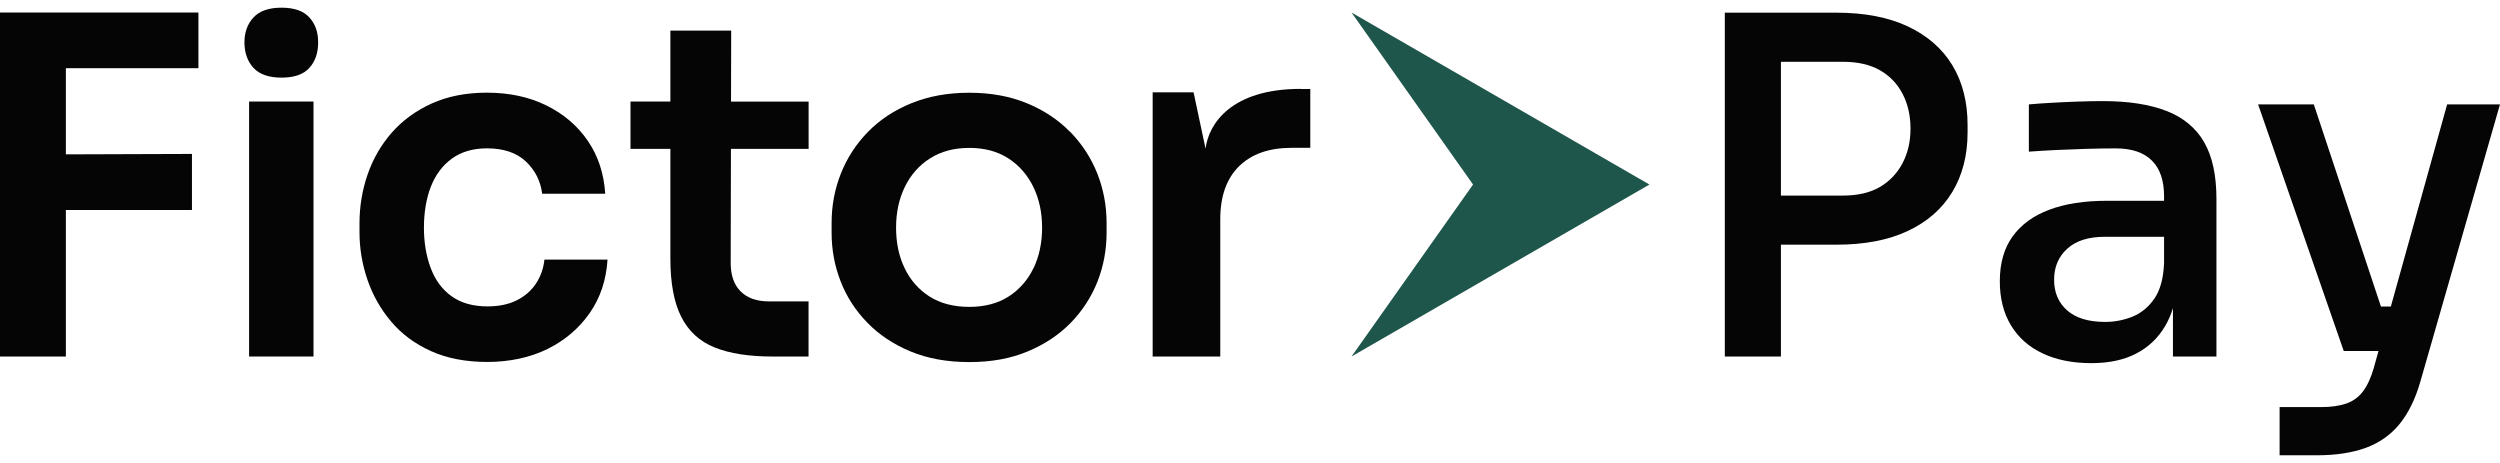 <svg width="189" height="35" viewBox="0 0 189 35" fill="none" xmlns="http://www.w3.org/2000/svg">
<path d="M147.602 4.938C146.836 3.676 145.713 2.697 144.241 2.001C142.767 1.305 140.957 0.958 138.813 0.958H130.396V26.953H134.638V18.499H138.811C140.955 18.499 142.767 18.155 144.239 17.456C145.71 16.765 146.833 15.779 147.6 14.503C148.364 13.232 148.749 11.734 148.749 10.012V9.446C148.749 7.702 148.364 6.2 147.6 4.938H147.602ZM143.835 12.331C143.432 13.095 142.863 13.699 142.12 14.135C141.377 14.572 140.438 14.786 139.306 14.786H134.638V4.671H139.306C140.438 4.671 141.375 4.883 142.12 5.308C142.863 5.73 143.434 6.327 143.835 7.094C144.234 7.858 144.434 8.738 144.434 9.726C144.434 10.715 144.234 11.562 143.835 12.328V12.331Z" fill="#050505"/>
<path d="M166.629 10.738C166.002 9.665 165.054 8.879 163.782 8.386C162.506 7.891 160.904 7.643 158.97 7.643C158.357 7.643 157.715 7.657 157.043 7.681C156.37 7.705 155.724 7.733 155.097 7.771C154.471 7.804 153.901 7.846 153.382 7.893V11.465C153.971 11.42 154.651 11.38 155.417 11.342C156.182 11.309 156.965 11.278 157.767 11.252C158.569 11.229 159.303 11.219 159.958 11.219C161.161 11.219 162.07 11.526 162.683 12.139C163.296 12.75 163.603 13.647 163.603 14.826V15.18H159.251C157.576 15.18 156.137 15.402 154.936 15.852C153.733 16.298 152.808 16.97 152.157 17.867C151.509 18.763 151.186 19.895 151.186 21.264C151.186 22.559 151.469 23.674 152.035 24.606C152.601 25.538 153.403 26.243 154.443 26.727C155.479 27.21 156.694 27.453 158.085 27.453C159.477 27.453 160.565 27.21 161.499 26.727C162.43 26.243 163.159 25.547 163.692 24.639C163.928 24.233 164.126 23.783 164.275 23.29V26.956H167.563V15.039C167.563 13.248 167.252 11.816 166.629 10.743V10.738ZM161.234 23.931C160.574 24.2 159.878 24.337 159.147 24.337C157.894 24.337 156.941 24.047 156.283 23.471C155.623 22.891 155.29 22.122 155.29 21.153C155.29 20.183 155.62 19.402 156.283 18.803C156.941 18.199 157.897 17.9 159.147 17.9H163.603V19.881C163.556 21.037 163.313 21.933 162.876 22.568C162.44 23.205 161.89 23.66 161.232 23.931H161.234Z" fill="#050505"/>
<path d="M188.999 7.891L182.984 28.829C182.609 30.147 182.083 31.223 181.413 32.049C180.741 32.874 179.891 33.473 178.865 33.853C177.839 34.228 176.608 34.419 175.169 34.419H172.338V30.775H175.49C176.219 30.775 176.844 30.69 177.363 30.513C177.882 30.336 178.306 30.029 178.639 29.593C178.967 29.157 179.238 28.574 179.45 27.843L179.816 26.534H177.186L170.713 7.893H174.924L179.998 23.174H180.748L185.003 7.893H188.999V7.891Z" fill="#050505"/>
<path d="M98.324 6.719C93.099 6.719 91.37 9.346 91.141 11.243L90.233 6.978H87.141V26.953H92.252V16.581C92.252 14.838 92.724 13.505 93.67 12.573C94.611 11.642 95.944 11.175 97.659 11.175H99.058V6.726H98.322L98.326 6.721L98.324 6.719Z" fill="#050505"/>
<path d="M0 0.946V26.953H4.98V15.876H14.512V11.637L4.98 11.67V5.155H15V0.946H0Z" fill="#050505"/>
<path d="M40.515 21.448C40.152 21.985 39.666 22.403 39.059 22.707C38.451 23.009 37.717 23.163 36.852 23.163C35.752 23.163 34.846 22.905 34.136 22.393C33.422 21.882 32.898 21.167 32.558 20.254C32.219 19.341 32.049 18.329 32.049 17.206C32.049 16.083 32.223 15.003 32.575 14.107C32.926 13.21 33.457 12.503 34.167 11.986C34.882 11.474 35.759 11.215 36.816 11.215C38.076 11.215 39.059 11.547 39.76 12.212C40.458 12.878 40.871 13.689 40.987 14.647H45.754C45.66 13.13 45.223 11.797 44.443 10.653C43.662 9.509 42.614 8.615 41.305 7.971C39.996 7.327 38.501 7.006 36.816 7.006C35.226 7.006 33.832 7.282 32.627 7.83C31.421 8.379 30.419 9.115 29.612 10.035C28.805 10.96 28.199 12.01 27.791 13.191C27.383 14.373 27.178 15.602 27.178 16.888V17.553C27.178 18.768 27.376 19.961 27.772 21.127C28.169 22.297 28.763 23.354 29.56 24.297C30.353 25.243 31.358 25.991 32.575 26.54C33.792 27.09 35.215 27.364 36.849 27.364C38.484 27.364 40.069 27.036 41.39 26.385C42.711 25.729 43.773 24.826 44.579 23.67C45.386 22.514 45.834 21.165 45.929 19.624H41.159C41.088 20.301 40.871 20.91 40.513 21.445L40.515 21.448Z" fill="#050505"/>
<path d="M55.273 2.314H50.681V7.676H47.666V11.252H50.681V19.558C50.681 21.405 50.954 22.872 51.504 23.955C52.054 25.043 52.896 25.814 54.028 26.269C55.16 26.724 56.616 26.953 58.392 26.953H61.126V22.785H58.147C57.21 22.785 56.493 22.535 55.993 22.03C55.49 21.53 55.24 20.813 55.24 19.877L55.259 11.255H61.131V7.679H55.266L55.278 2.317H55.273V2.314Z" fill="#050505"/>
<path d="M80.898 9.971C79.997 9.047 78.905 8.327 77.622 7.799C76.336 7.273 74.888 7.011 73.277 7.011C71.665 7.011 70.21 7.273 68.913 7.799C67.615 8.325 66.518 9.047 65.617 9.971C64.716 10.896 64.034 11.946 63.567 13.128C63.1 14.309 62.869 15.55 62.869 16.859V17.595C62.869 18.881 63.098 20.11 63.553 21.275C64.008 22.445 64.681 23.481 65.57 24.394C66.455 25.307 67.544 26.029 68.83 26.566C70.118 27.104 71.597 27.373 73.281 27.373C74.966 27.373 76.412 27.104 77.697 26.566C78.983 26.029 80.068 25.307 80.957 24.394C81.842 23.481 82.516 22.441 82.974 21.275C83.429 20.11 83.658 18.881 83.658 17.595V16.859C83.658 15.55 83.422 14.305 82.96 13.128C82.493 11.95 81.809 10.896 80.91 9.971H80.898ZM78.131 20.273C77.697 21.174 77.072 21.884 76.258 22.412C75.44 22.938 74.449 23.2 73.279 23.2C72.109 23.2 71.083 22.938 70.264 22.412C69.446 21.886 68.821 21.174 68.389 20.273C67.955 19.376 67.743 18.35 67.743 17.209C67.743 16.067 67.964 15.036 68.408 14.123C68.854 13.21 69.488 12.493 70.319 11.969C71.149 11.443 72.135 11.181 73.281 11.181C74.428 11.181 75.407 11.443 76.225 11.969C77.044 12.495 77.671 13.215 78.117 14.123C78.561 15.036 78.782 16.064 78.782 17.209C78.782 18.353 78.565 19.376 78.136 20.273H78.134H78.131Z" fill="#050505"/>
<path d="M21.285 5.869C22.243 5.869 22.946 5.624 23.387 5.133C23.831 4.643 24.052 4.001 24.052 3.208C24.052 2.416 23.833 1.807 23.387 1.317C22.941 0.826 22.243 0.581 21.285 0.581C20.328 0.581 19.62 0.826 19.165 1.317C18.709 1.807 18.48 2.439 18.48 3.208C18.48 3.977 18.709 4.643 19.165 5.133C19.62 5.624 20.328 5.869 21.285 5.869Z" fill="#050505"/>
<path d="M18.832 11.778V26.953H23.701V11.778V8.136V7.676H18.832V11.778Z" fill="#050505"/>
<path d="M124.697 13.951L102.174 0.946L111.362 13.951L102.174 26.953L124.697 13.951Z" fill="#1F564C"/>
</svg>

